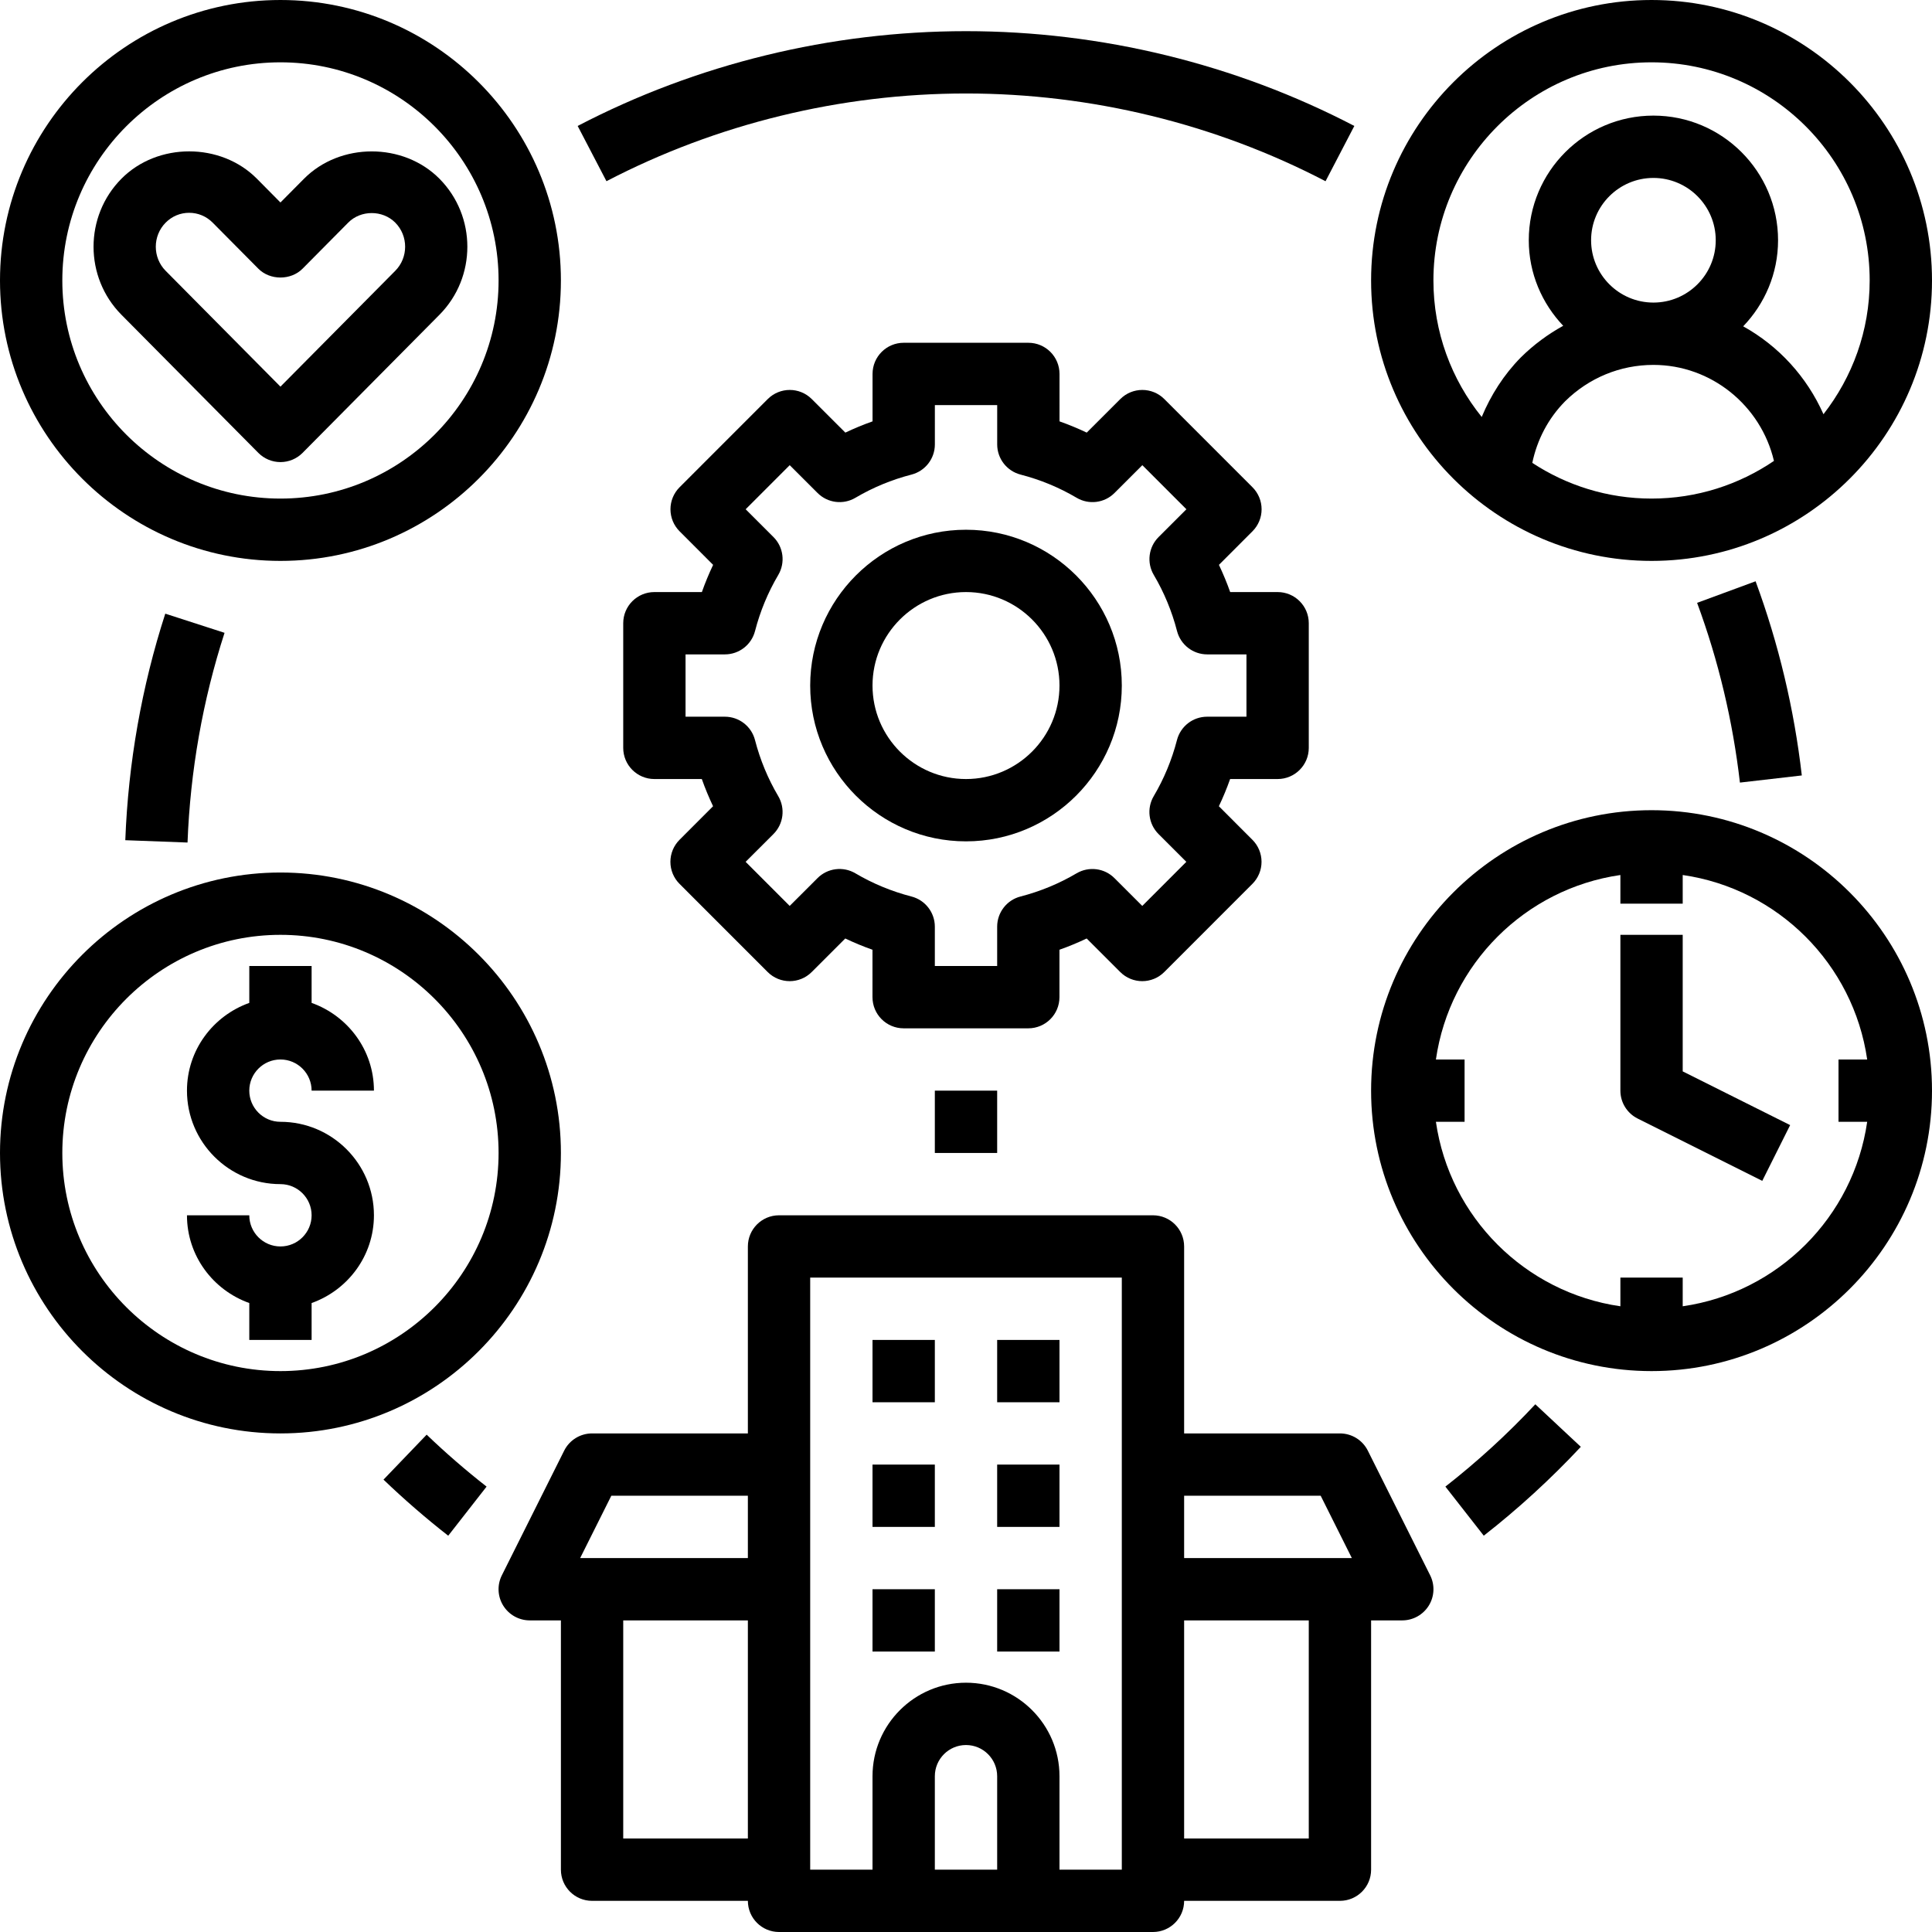 <?xml version="1.0" encoding="UTF-8"?><svg xmlns="http://www.w3.org/2000/svg" xmlns:xlink="http://www.w3.org/1999/xlink" height="62.0" preserveAspectRatio="xMidYMid meet" version="1.0" viewBox="1.0 1.0 62.0 62.0" width="62.0" zoomAndPan="magnify"><g id="change1_1"><path d="M54,1c-4.963,0-9,4.038-9,9s4.037,9,9,9s9-4.038,9-9S58.963,1,54,1z M50.173,15.854c0.156-0.743,0.51-1.425,1.05-1.973 c0.764-0.755,1.771-1.171,2.837-1.171c1.856,0,3.45,1.305,3.868,3.081C56.807,16.553,55.455,17,54,17 C52.588,17,51.274,16.576,50.173,15.854z M52.06,8.71c0-1.103,0.897-2,2-2s2,0.897,2,2s-0.897,2-2,2S52.06,9.813,52.06,8.71z M59.517,14.293c-0.534-1.203-1.44-2.191-2.576-2.821c0.69-0.719,1.119-1.69,1.119-2.762c0-2.206-1.794-4-4-4s-4,1.794-4,4 c0,1.065,0.425,2.028,1.105,2.745c-0.489,0.27-0.947,0.607-1.357,1.012c-0.552,0.56-0.964,1.212-1.258,1.914 C47.582,13.182,47,11.658,47,10c0-3.86,3.141-7,7-7s7,3.14,7,7C61,11.618,60.443,13.106,59.517,14.293z" fill="inherit"/></g><g id="change1_2"><path d="M44.895,47.553C44.725,47.214,44.379,47,44,47h-5v-6c0-0.552-0.447-1-1-1H26c-0.553,0-1,0.448-1,1v6h-5 c-0.379,0-0.725,0.214-0.895,0.553l-2,4c-0.155,0.31-0.139,0.678,0.044,0.973C17.332,52.82,17.653,53,18,53h1v8c0,0.552,0.447,1,1,1 h5c0,0.552,0.447,1,1,1h12c0.553,0,1-0.448,1-1h5c0.553,0,1-0.448,1-1v-8h1c0.347,0,0.668-0.18,0.851-0.474 c0.183-0.295,0.199-0.663,0.044-0.973L44.895,47.553z M20.618,49H25v2h-5.382L20.618,49z M21,60v-7h4v7H21z M33,61h-2v-3 c0-0.551,0.448-1,1-1s1,0.449,1,1V61z M37,61h-2v-3c0-1.654-1.346-3-3-3s-3,1.346-3,3v3h-2V42h10V61z M43.382,49l1,2H39v-2H43.382z M43,60h-4v-7h4V60z" fill="inherit"/></g><g id="change1_3"><path d="M29 44H31V46H29z" fill="inherit"/></g><g id="change1_4"><path d="M29 48H31V50H29z" fill="inherit"/></g><g id="change1_5"><path d="M29 52H31V54H29z" fill="inherit"/></g><g id="change1_6"><path d="M33 44H35V46H33z" fill="inherit"/></g><g id="change1_7"><path d="M33 48H35V50H33z" fill="inherit"/></g><g id="change1_8"><path d="M33 52H35V54H33z" fill="inherit"/></g><g id="change1_9"><path d="M42,26c0.553,0,1-0.448,1-1v-4c0-0.552-0.447-1-1-1h-1.522c-0.105-0.297-0.227-0.589-0.361-0.873l1.076-1.077 c0.188-0.188,0.293-0.442,0.293-0.707s-0.105-0.52-0.293-0.707l-2.828-2.829c-0.391-0.391-1.023-0.391-1.414,0l-1.077,1.076 c-0.284-0.135-0.575-0.256-0.873-0.361V13c0-0.552-0.447-1-1-1h-4c-0.553,0-1,0.448-1,1v1.522c-0.298,0.105-0.589,0.226-0.873,0.361 l-1.077-1.076c-0.391-0.391-1.023-0.391-1.414,0l-2.828,2.829c-0.188,0.188-0.293,0.442-0.293,0.707s0.105,0.52,0.293,0.707 l1.076,1.077c-0.135,0.284-0.256,0.576-0.361,0.873H22c-0.553,0-1,0.448-1,1v4c0,0.552,0.447,1,1,1h1.522 c0.105,0.297,0.227,0.589,0.361,0.873l-1.076,1.077c-0.188,0.188-0.293,0.442-0.293,0.707s0.105,0.52,0.293,0.707l2.828,2.829 c0.391,0.391,1.023,0.391,1.414,0l1.077-1.076c0.284,0.135,0.575,0.256,0.873,0.361V33c0,0.552,0.447,1,1,1h4c0.553,0,1-0.448,1-1 v-1.522c0.298-0.105,0.589-0.226,0.873-0.361l1.077,1.076c0.391,0.391,1.023,0.391,1.414,0l2.828-2.829 c0.188-0.188,0.293-0.442,0.293-0.707s-0.105-0.52-0.293-0.707l-1.076-1.077c0.135-0.284,0.256-0.576,0.361-0.873H42z M39.738,24 c-0.456,0-0.854,0.308-0.968,0.75c-0.164,0.634-0.415,1.24-0.746,1.8c-0.231,0.393-0.168,0.893,0.154,1.215l0.893,0.892 l-1.414,1.415l-0.893-0.892c-0.322-0.323-0.823-0.385-1.216-0.154c-0.559,0.33-1.164,0.58-1.799,0.744 C33.309,29.883,33,30.282,33,30.738V32h-2v-1.262c0-0.456-0.309-0.854-0.75-0.968c-0.635-0.164-1.24-0.414-1.799-0.744 c-0.392-0.232-0.894-0.17-1.216,0.154l-0.893,0.892l-1.414-1.415l0.893-0.892c0.322-0.322,0.386-0.822,0.154-1.215 c-0.331-0.56-0.582-1.166-0.746-1.8C25.115,24.308,24.718,24,24.262,24H23v-2h1.262c0.456,0,0.854-0.308,0.968-0.75 c0.164-0.634,0.415-1.24,0.746-1.8c0.231-0.393,0.168-0.893-0.154-1.215l-0.893-0.892l1.414-1.415l0.893,0.892 c0.322,0.323,0.824,0.387,1.216,0.154c0.559-0.33,1.164-0.58,1.799-0.744c0.441-0.114,0.75-0.512,0.75-0.968V14h2v1.262 c0,0.456,0.309,0.854,0.75,0.968c0.635,0.164,1.24,0.414,1.799,0.744c0.391,0.232,0.894,0.17,1.216-0.154l0.893-0.892l1.414,1.415 l-0.893,0.892c-0.322,0.322-0.386,0.822-0.154,1.215c0.331,0.56,0.582,1.166,0.746,1.8c0.114,0.441,0.512,0.75,0.968,0.75H41v2 H39.738z" fill="inherit"/></g><g id="change1_10"><path d="M32,18c-2.757,0-5,2.243-5,5s2.243,5,5,5s5-2.243,5-5S34.757,18,32,18z M32,26c-1.654,0-3-1.346-3-3s1.346-3,3-3 s3,1.346,3,3S33.654,26,32,26z" fill="inherit"/></g><g id="change1_11"><path d="M31 36H33V38H31z" fill="inherit"/></g><g id="change1_12"><path d="M44.462,5.042C40.645,3.052,36.335,2,32,2s-8.645,1.052-12.462,3.042l0.924,1.773C23.996,4.974,27.985,4,32,4 s8.004,0.974,11.538,2.816L44.462,5.042z" fill="inherit"/></g><g id="change1_13"><path d="M7.018,28.038c0.088-2.299,0.487-4.563,1.188-6.73l-1.902-0.615c-0.757,2.342-1.188,4.788-1.283,7.27L7.018,28.038z" fill="inherit"/></g><g id="change1_14"><path d="M16.615,48.707c-0.663-0.519-1.311-1.079-1.923-1.667l-1.385,1.443c0.661,0.634,1.36,1.24,2.077,1.8L16.615,48.707z" fill="inherit"/></g><g id="change1_15"><path d="M50.27,46.065c-0.887,0.95-1.857,1.838-2.886,2.642l1.232,1.575c1.109-0.867,2.157-1.827,3.114-2.852L50.27,46.065z" fill="inherit"/></g><g id="change1_16"><path d="M57.339,19.654l-1.877,0.692c0.685,1.853,1.146,3.794,1.374,5.768l1.986-0.229C58.577,23.753,58.077,21.656,57.339,19.654z" fill="inherit"/></g><g id="change1_17"><path d="M10,47c4.963,0,9-4.038,9-9s-4.037-9-9-9s-9,4.038-9,9S5.037,47,10,47z M10,31c3.859,0,7,3.14,7,7s-3.141,7-7,7s-7-3.14-7-7 S6.141,31,10,31z" fill="inherit"/></g><g id="change1_18"><path d="M10,19c4.963,0,9-4.038,9-9s-4.037-9-9-9s-9,4.038-9,9S5.037,19,10,19z M10,3c3.859,0,7,3.14,7,7s-3.141,7-7,7s-7-3.14-7-7 S6.141,3,10,3z" fill="inherit"/></g><g id="change1_19"><path d="M10,41c-0.552,0-1-0.449-1-1H7c0,1.302,0.839,2.402,2,2.816V44h2v-1.184c1.161-0.414,2-1.514,2-2.816c0-1.654-1.346-3-3-3 c-0.552,0-1-0.449-1-1s0.448-1,1-1s1,0.449,1,1h2c0-1.302-0.839-2.402-2-2.816V32H9v1.184C7.839,33.598,7,34.698,7,36 c0,1.654,1.346,3,3,3c0.552,0,1,0.449,1,1S10.552,41,10,41z" fill="inherit"/></g><g id="change1_20"><path d="M54,27c-4.963,0-9,4.038-9,9s4.037,9,9,9s9-4.038,9-9S58.963,27,54,27z M55,42.92V42h-2v0.92 c-3.059-0.441-5.479-2.861-5.92-5.92H48v-2h-0.92c0.441-3.059,2.861-5.479,5.92-5.92V30h2v-0.92c3.059,0.441,5.479,2.861,5.92,5.92 H60v2h0.92C60.479,40.059,58.059,42.479,55,42.92z" fill="inherit"/></g><g id="change1_21"><path d="M55,31h-2v5c0,0.379,0.214,0.725,0.553,0.895l4,2l0.895-1.789L55,35.382V31z" fill="inherit"/></g><g id="change1_22"><path d="M4.896,11.1l4.394,4.433c0.188,0.189,0.443,0.296,0.71,0.296s0.522-0.106,0.71-0.296l4.394-4.433 c1.192-1.203,1.192-3.16,0-4.363c-1.161-1.172-3.189-1.17-4.349,0L10,7.498L9.245,6.736c-1.159-1.17-3.188-1.172-4.349,0 C3.704,7.939,3.704,9.896,4.896,11.1z M6.316,8.145C6.519,7.94,6.786,7.829,7.07,7.829c0.285,0,0.553,0.112,0.755,0.316L9.29,9.622 c0.375,0.379,1.045,0.379,1.42,0l1.465-1.478c0.402-0.408,1.103-0.409,1.509,0c0.423,0.426,0.423,1.121,0,1.547L10,13.408 L6.316,9.691C5.894,9.265,5.894,8.571,6.316,8.145z" fill="inherit"/></g></svg>